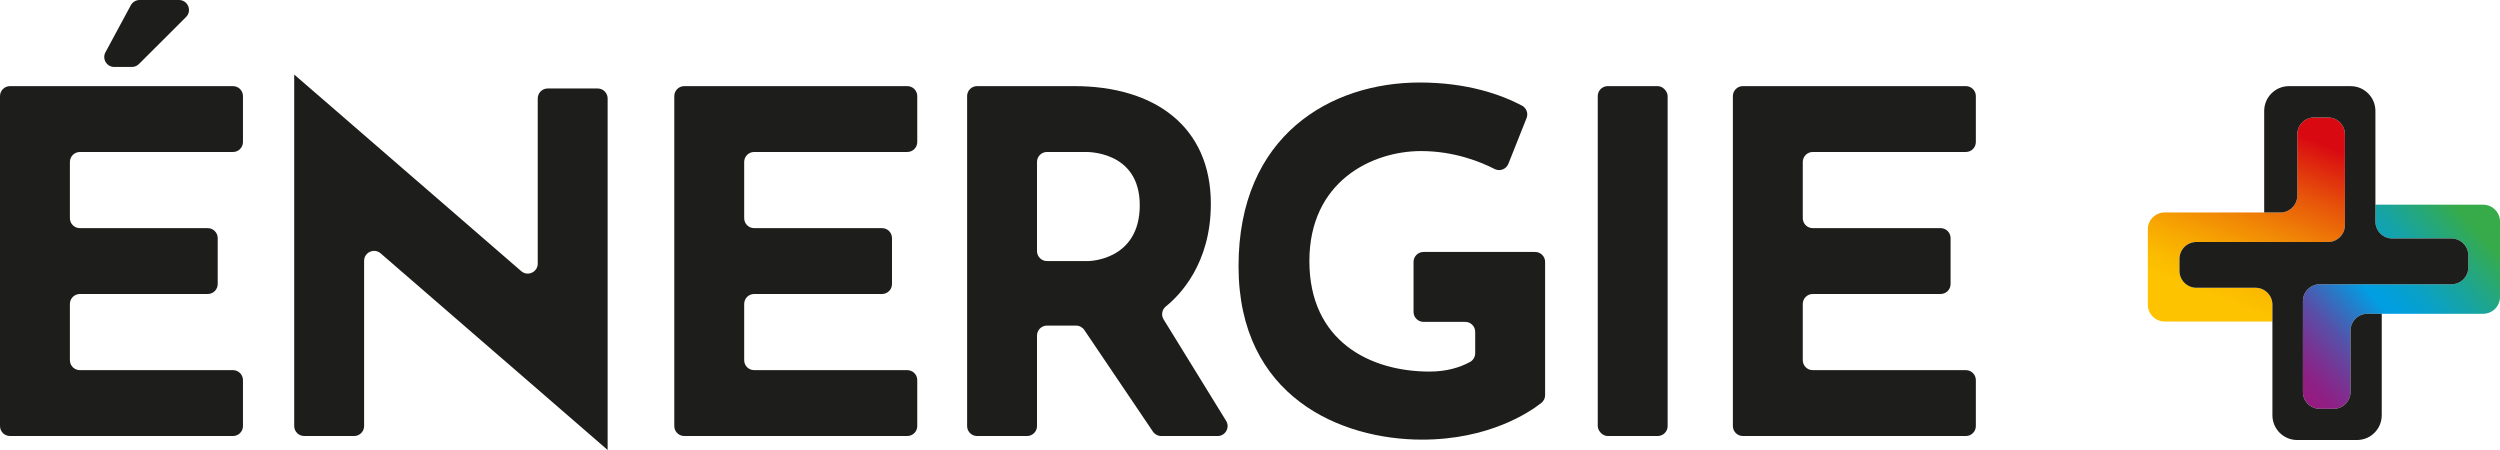 <?xml version="1.0" encoding="UTF-8"?>
<svg id="Calque_2" data-name="Calque 2" xmlns="http://www.w3.org/2000/svg" xmlns:xlink="http://www.w3.org/1999/xlink" viewBox="0 0 2778.06 500">
  <defs>
    <style>
      .cls-1 {
        fill: url(#Dégradé_sans_nom_4);
      }

      .cls-2 {
        fill: #1d1d1b;
      }

      .cls-3 {
        fill: url(#Dégradé_sans_nom_11);
      }
    </style>
    <linearGradient id="Dégradé_sans_nom_4" data-name="Dégradé sans nom 4" x1="2464.4" y1="333.11" x2="2544.78" y2="129.39" gradientUnits="userSpaceOnUse">
      <stop offset="0" stop-color="#fdc300"/>
      <stop offset=".1" stop-color="#fbbb00"/>
      <stop offset=".25" stop-color="#f7a602"/>
      <stop offset=".44" stop-color="#f08306"/>
      <stop offset=".65" stop-color="#e7540a"/>
      <stop offset=".88" stop-color="#db1710"/>
      <stop offset=".93" stop-color="#d90912"/>
    </linearGradient>
    <linearGradient id="Dégradé_sans_nom_11" data-name="Dégradé sans nom 11" x1="2551.03" y1="426.23" x2="2746.81" y2="248.34" gradientUnits="userSpaceOnUse">
      <stop offset="0" stop-color="#951b81"/>
      <stop offset=".06" stop-color="#8d2186"/>
      <stop offset=".15" stop-color="#783493"/>
      <stop offset=".27" stop-color="#5552aa"/>
      <stop offset=".39" stop-color="#267cc9"/>
      <stop offset=".49" stop-color="#009fe3"/>
      <stop offset=".55" stop-color="#029fda"/>
      <stop offset=".65" stop-color="#0ba1c4"/>
      <stop offset=".77" stop-color="#18a49f"/>
      <stop offset=".91" stop-color="#2aa86c"/>
      <stop offset="1" stop-color="#37ab49"/>
    </linearGradient>
  </defs>
  <g>
    <g>
      <path class="cls-2" d="M11.08,95.71c-6.12,0-11.08,4.96-11.08,11.08v366.63c0,6.12,4.96,11.08,11.08,11.08h247.83c6.12,0,11.08-4.96,11.08-11.08v-51.02c0-6.12-4.96-11.08-11.08-11.08H88.75c-6.12,0-11.08-4.96-11.08-11.08v-62.46c0-6.12,4.96-11.08,11.08-11.08h142.09c6.12,0,11.08-4.96,11.08-11.08v-51.02c0-6.12-4.96-11.08-11.08-11.08H88.75c-6.12,0-11.08-4.96-11.08-11.08v-62.46c0-6.12,4.96-11.08,11.08-11.08h170.16c6.12,0,11.08-4.96,11.08-11.08v-51.02c0-6.12-4.96-11.08-11.08-11.08H11.08Z"/>
      <path class="cls-2" d="M760.37,95.71c-6.12,0-11.08,4.96-11.08,11.08v366.63c0,6.12,4.96,11.08,11.08,11.08h247.83c6.12,0,11.08-4.96,11.08-11.08v-51.02c0-6.12-4.96-11.08-11.08-11.08h-170.16c-6.12,0-11.08-4.96-11.08-11.08v-62.46c0-6.12,4.96-11.08,11.08-11.08h142.09c6.12,0,11.08-4.96,11.08-11.08v-51.02c0-6.12-4.96-11.08-11.08-11.08h-142.09c-6.12,0-11.08-4.96-11.08-11.08v-62.46c0-6.12,4.96-11.08,11.08-11.08h170.16c6.12,0,11.08-4.96,11.08-11.08v-51.02c0-6.12-4.96-11.08-11.08-11.08h-247.83Z"/>
      <rect class="cls-2" x="1775.45" y="95.71" width="77.67" height="388.79" rx="11.08" ry="11.08"/>
      <path class="cls-2" d="M1345.53,226.5c0-86.04-62.6-130.8-151.74-130.8h-108.03c-6.12,0-11.08,4.96-11.08,11.08v366.65c0,6.12,4.96,11.08,11.08,11.08h55.51c6.12,0,11.08-4.96,11.08-11.08v-100.55c0-6.12,4.96-11.08,11.08-11.08h32.28c3.68,0,7.12,1.83,9.18,4.88l76.29,112.96c2.06,3.05,5.5,4.88,9.18,4.88h62.69c8.67,0,13.98-9.51,9.43-16.89l-69.44-112.67c-2.92-4.74-1.9-10.91,2.44-14.4,15.82-12.73,50.04-47.9,50.04-114.04ZM1209.41,290.1h-45.98c-6.12,0-11.08-4.96-11.08-11.08v-99.06c0-6.12,4.96-11.08,11.08-11.08h42.1s61-2.6,61,59.17-57.12,62.05-57.12,62.05Z"/>
      <path class="cls-2" d="M597.55,292.93c0,9.49-11.16,14.59-18.33,8.38l-174.62-151.23-77.67-67.26v390.6c0,6.12,4.96,11.08,11.08,11.08h55.51c6.12,0,11.08-4.96,11.08-11.08v-183.53c0-9.49,11.16-14.59,18.33-8.38l252.28,218.49V109.4c0-6.12-4.96-11.08-11.08-11.08h-55.51c-6.12,0-11.08,4.96-11.08,11.08v183.53Z"/>
      <path class="cls-2" d="M2195.61,157.81v-51.02c0-6.12-4.96-11.08-11.08-11.08h-247.83c-6.12,0-11.08,4.96-11.08,11.08v366.63c0,6.12,4.96,11.08,11.08,11.08h247.83c6.12,0,11.08-4.96,11.08-11.08v-51.02c0-6.12-4.96-11.08-11.08-11.08h-170.16c-6.12,0-11.08-4.96-11.08-11.08v-62.46c0-6.12,4.96-11.08,11.08-11.08h142.09c6.12,0,11.08-4.96,11.08-11.08v-51.02c0-6.12-4.96-11.08-11.08-11.08h-142.09c-6.12,0-11.08-4.96-11.08-11.08v-62.46c0-6.12,4.96-11.08,11.08-11.08h170.16c6.12,0,11.08-4.96,11.08-11.08Z"/>
      <path class="cls-2" d="M1581.82,357.67h46.37c6.12,0,11.08,4.96,11.08,11.08v23.72c0,4.06-2.19,7.81-5.76,9.76-11.56,6.29-26.31,10.67-45.04,10.67-66.2,0-133.46-33.91-133.46-122.77s69.86-122.27,124.1-122.27c37.18,0,66.75,12.23,81.68,19.93,5.82,3,12.92.32,15.34-5.76l20.22-50.8c2.11-5.31-.16-11.3-5.22-13.96-23.48-12.32-60.95-25.59-113.57-25.59-98.56,0-201.27,58.45-201.27,204.1s114.18,192.74,203.88,192.74c74.17,0,119.21-30.27,132.58-40.75,2.68-2.1,4.21-5.29,4.21-8.7v-148.01c0-6.12-4.96-11.08-11.08-11.08h-124.04c-6.12,0-11.08,4.96-11.08,11.08v55.51c0,6.12,4.96,11.08,11.08,11.08Z"/>
    </g>
    <path class="cls-2" d="M155.13,0h43.77c9.88,0,14.82,11.95,7.83,18.92l-52.36,52.25c-2.08,2.07-4.89,3.24-7.83,3.24h-19.6c-8.39,0-13.73-8.96-9.75-16.34l28.19-52.25c1.93-3.58,5.68-5.82,9.75-5.82Z"/>
  </g>
  <g>
    <path class="cls-1" d="M2605.71,149.23v100.94c0,10.36-8.42,18.73-18.78,18.73h-146.26c-10.36,0-18.78,8.42-18.78,18.78v13.3c0,10.36,8.42,18.78,18.78,18.78h65.71c10.36,0,18.78,8.42,18.78,18.78v18.78h-119.67c-10.36,0-18.78-8.42-18.78-18.78v-83.71c0-10.36,8.42-18.73,18.78-18.73h128.53c10.36,0,18.78-8.42,18.78-18.78v-68.09c0-10.36,8.37-18.73,18.78-18.73h15.35c10.36,0,18.78,8.37,18.78,18.73Z"/>
    <path class="cls-3" d="M2778.06,246.24v83.71c0,10.36-8.42,18.73-18.78,18.73h-128.53c-10.36,0-18.78,8.42-18.78,18.78v68.09c0,10.36-8.42,18.73-18.78,18.73h-15.4c-10.36,0-18.73-8.37-18.73-18.73v-100.94c0-10.36,8.37-18.73,18.73-18.73h146.26c10.42,0,18.78-8.42,18.78-18.78v-13.3c0-10.36-8.37-18.78-18.78-18.78h-65.65c-10.42,0-18.78-8.42-18.78-18.78v-18.78h119.67c10.36,0,18.78,8.42,18.78,18.78Z"/>
    <path class="cls-2" d="M2742.83,283.8v13.3c0,10.36-8.37,18.78-18.78,18.78h-146.26c-10.36,0-18.73,8.37-18.73,18.73v100.94c0,10.36,8.37,18.73,18.73,18.73h15.4c10.36,0,18.78-8.37,18.78-18.73v-68.09c0-10.36,8.42-18.78,18.78-18.78h15.9v112.74c0,15.24-12.35,27.53-27.53,27.53h-66.43c-15.24,0-27.53-12.3-27.53-27.53v-122.88c0-10.36-8.42-18.78-18.78-18.78h-65.71c-10.36,0-18.78-8.42-18.78-18.78v-13.3c0-10.36,8.42-18.78,18.78-18.78h146.26c10.36,0,18.78-8.37,18.78-18.73v-100.94c0-10.36-8.42-18.73-18.78-18.73h-15.35c-10.42,0-18.78,8.37-18.78,18.73v68.09c0,10.36-8.42,18.78-18.78,18.78h-18.01v-112.8c0-15.24,12.35-27.59,27.53-27.59h68.48c15.24,0,27.59,12.35,27.59,27.59v122.94c0,10.36,8.37,18.78,18.78,18.78h65.65c10.42,0,18.78,8.42,18.78,18.78Z"/>
  </g>
</svg>